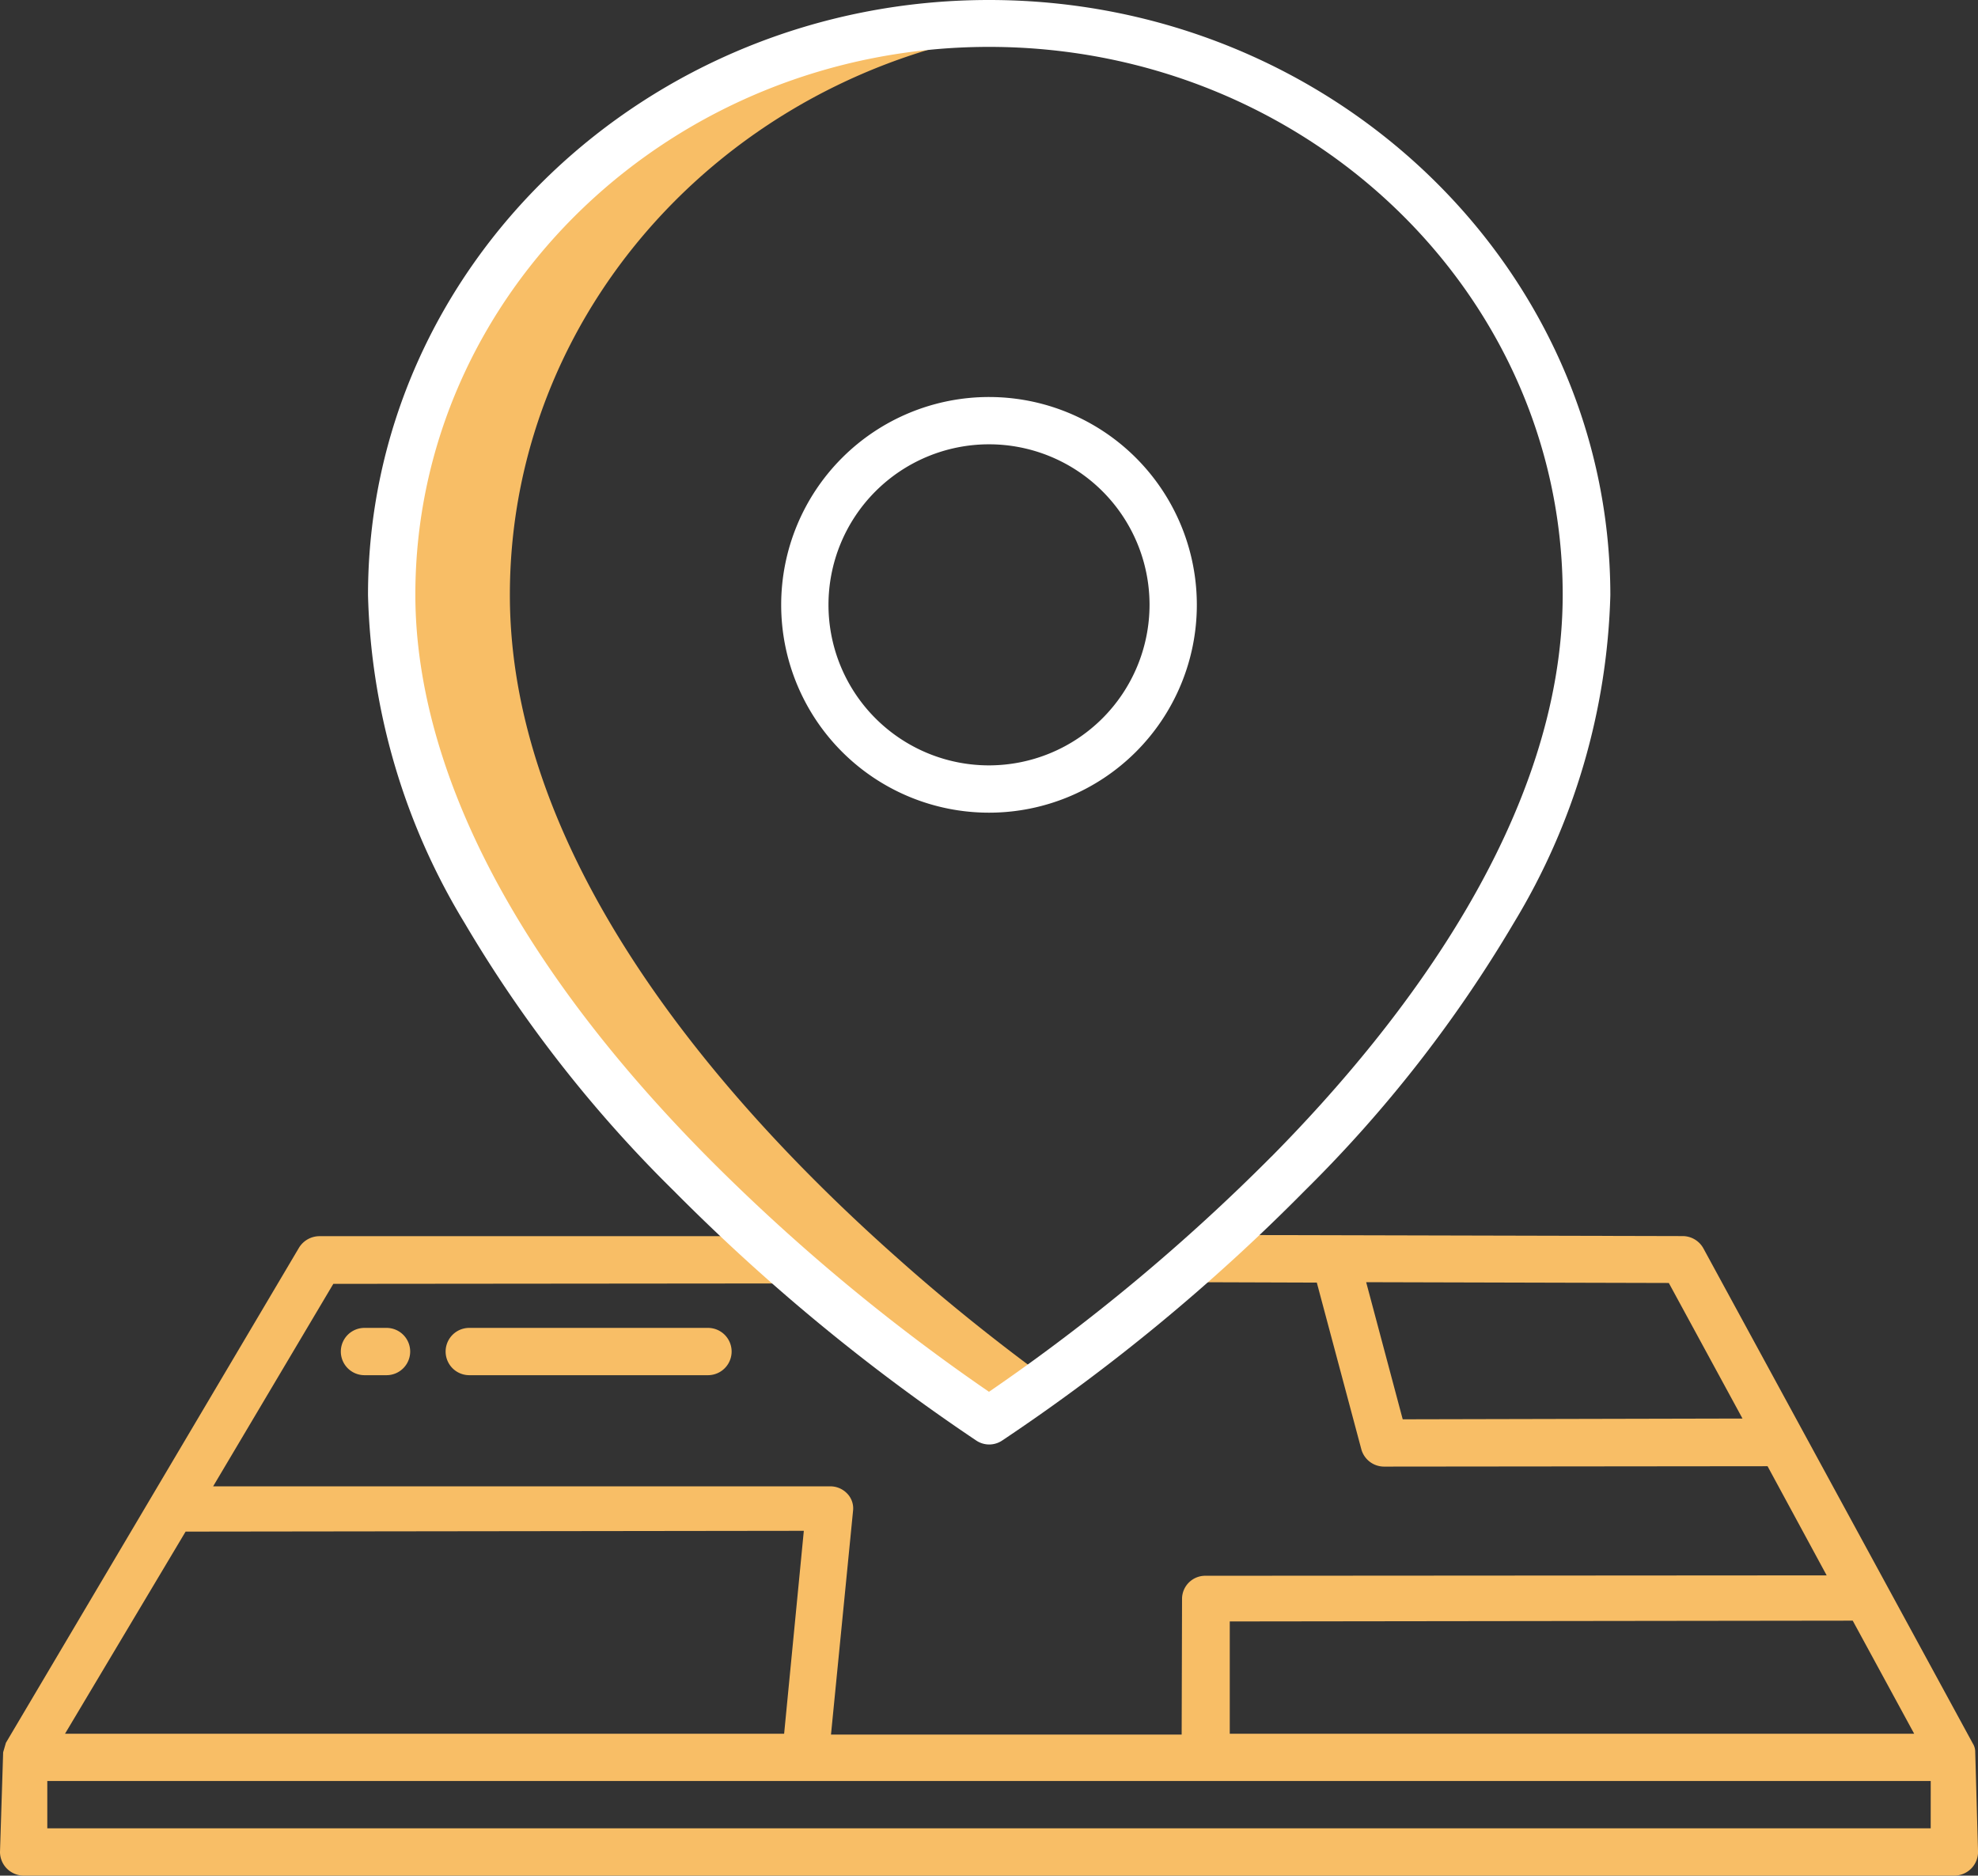 <?xml version="1.0" encoding="UTF-8"?>
<svg xmlns="http://www.w3.org/2000/svg" xmlns:xlink="http://www.w3.org/1999/xlink" id="Group_1690" data-name="Group 1690" width="92.807" height="88" viewBox="0 0 92.807 88">
  <rect x="0" y="0" width="92.807" height="88" fill="#333333" stroke="none"/>
  <defs>
    <clipPath id="clip-path">
      <rect id="Rectangle_801" data-name="Rectangle 801" width="92.807" height="88" fill="none"></rect>
    </clipPath>
  </defs>
  <g id="Group_1689" data-name="Group 1689" clip-path="url(#clip-path)">
    <path id="Path_1163" data-name="Path 1163" d="M97.719,4.168a27.3,27.3,0,0,0-2.773-.129c-15.456,0-28.027,12-28.027,26.807,0,12.5,10.131,23.978,18.21,31.133a87.99,87.99,0,0,0,9.817,7.6s1.072-.684,2.773-1.923c-1.793-1.313-4.308-3.235-7.044-5.676-8.079-7.155-18.21-18.617-18.21-31.133,0-13.9,11.092-25.346,25.254-26.677" transform="translate(-48.542 -2.93)" fill="#f8be66"></path>
    <path id="Path_1164" data-name="Path 1164" d="M92.677,235.262a.743.743,0,0,0-.111-.407L79.921,211.617a1.112,1.112,0,0,0-.98-.573l-22.629-.055v2.219l5.472.018,2.089,7.82a1.109,1.109,0,0,0,1.072.813l17.988-.018,2.773,5.121-29.136.019a1.089,1.089,0,0,0-1.109,1.054v.018l-.018,6.378H38.99l1.035-10.5a1,1,0,0,0-.3-.832,1.089,1.089,0,0,0-.777-.314H10l5.639-9.5,20.872-.019v-2.218H14.993a1.132,1.132,0,0,0-.961.536L.277,234.818l-.129.444L0,239.939a1.113,1.113,0,0,0,1.109,1.109H91.7a1.112,1.112,0,0,0,1.109-1.109ZM65.815,219.64,64.1,213.207l14.2.037,3.457,6.36ZM57.7,229.124l29.229-.037,2.884,5.306H57.7ZM8.708,224.909l29.007-.037-.924,9.521H3.05ZM90.588,238.83H2.219v-2.219h88.37Z" transform="translate(0 -153.049)" fill="#f8be66"></path>
    <path id="Path_1165" data-name="Path 1165" d="M59.343,226.876a1.109,1.109,0,0,0,0,2.219h1.035a1.109,1.109,0,0,0,0-2.219Z" transform="translate(-42.242 -164.574)" fill="#f8be66"></path>
    <path id="Path_1166" data-name="Path 1166" d="M77.251,226.876a1.109,1.109,0,0,0,0,2.219h11.2a1.109,1.109,0,1,0,0-2.219Z" transform="translate(-55.233 -164.574)" fill="#f8be66"></path>
    <path id="Path_1167" data-name="Path 1167" d="M92.015,0C75.95,0,62.879,12.516,62.879,27.916A31.078,31.078,0,0,0,67.408,43.3a61.222,61.222,0,0,0,9.817,12.571,92.709,92.709,0,0,0,14.2,11.721,1.09,1.09,0,0,0,1.2,0,90.8,90.8,0,0,0,14.2-11.721A61.867,61.867,0,0,0,116.64,43.3a31.273,31.273,0,0,0,4.529-15.381C121.151,12.516,108.081,0,92.015,0m13.255,54.261A92.274,92.274,0,0,1,92.015,65.3,91.848,91.848,0,0,1,78.8,54.279C67.482,42.835,65.1,33.61,65.1,27.9,65.1,13.736,77.17,2.2,92.015,2.2s26.918,11.518,26.918,25.7c0,10.371-7.432,20.059-13.662,26.363" transform="translate(-45.612)" fill="#fff"></path>
    <path id="Path_1168" data-name="Path 1168" d="M143.222,67.832a9.751,9.751,0,1,0,9.751,9.751,9.751,9.751,0,0,0-9.751-9.751m0,17.283a7.532,7.532,0,1,1,7.532-7.532h0a7.541,7.541,0,0,1-7.532,7.532" transform="translate(-96.818 -49.205)" fill="#fff"></path>
  </g>
</svg>
